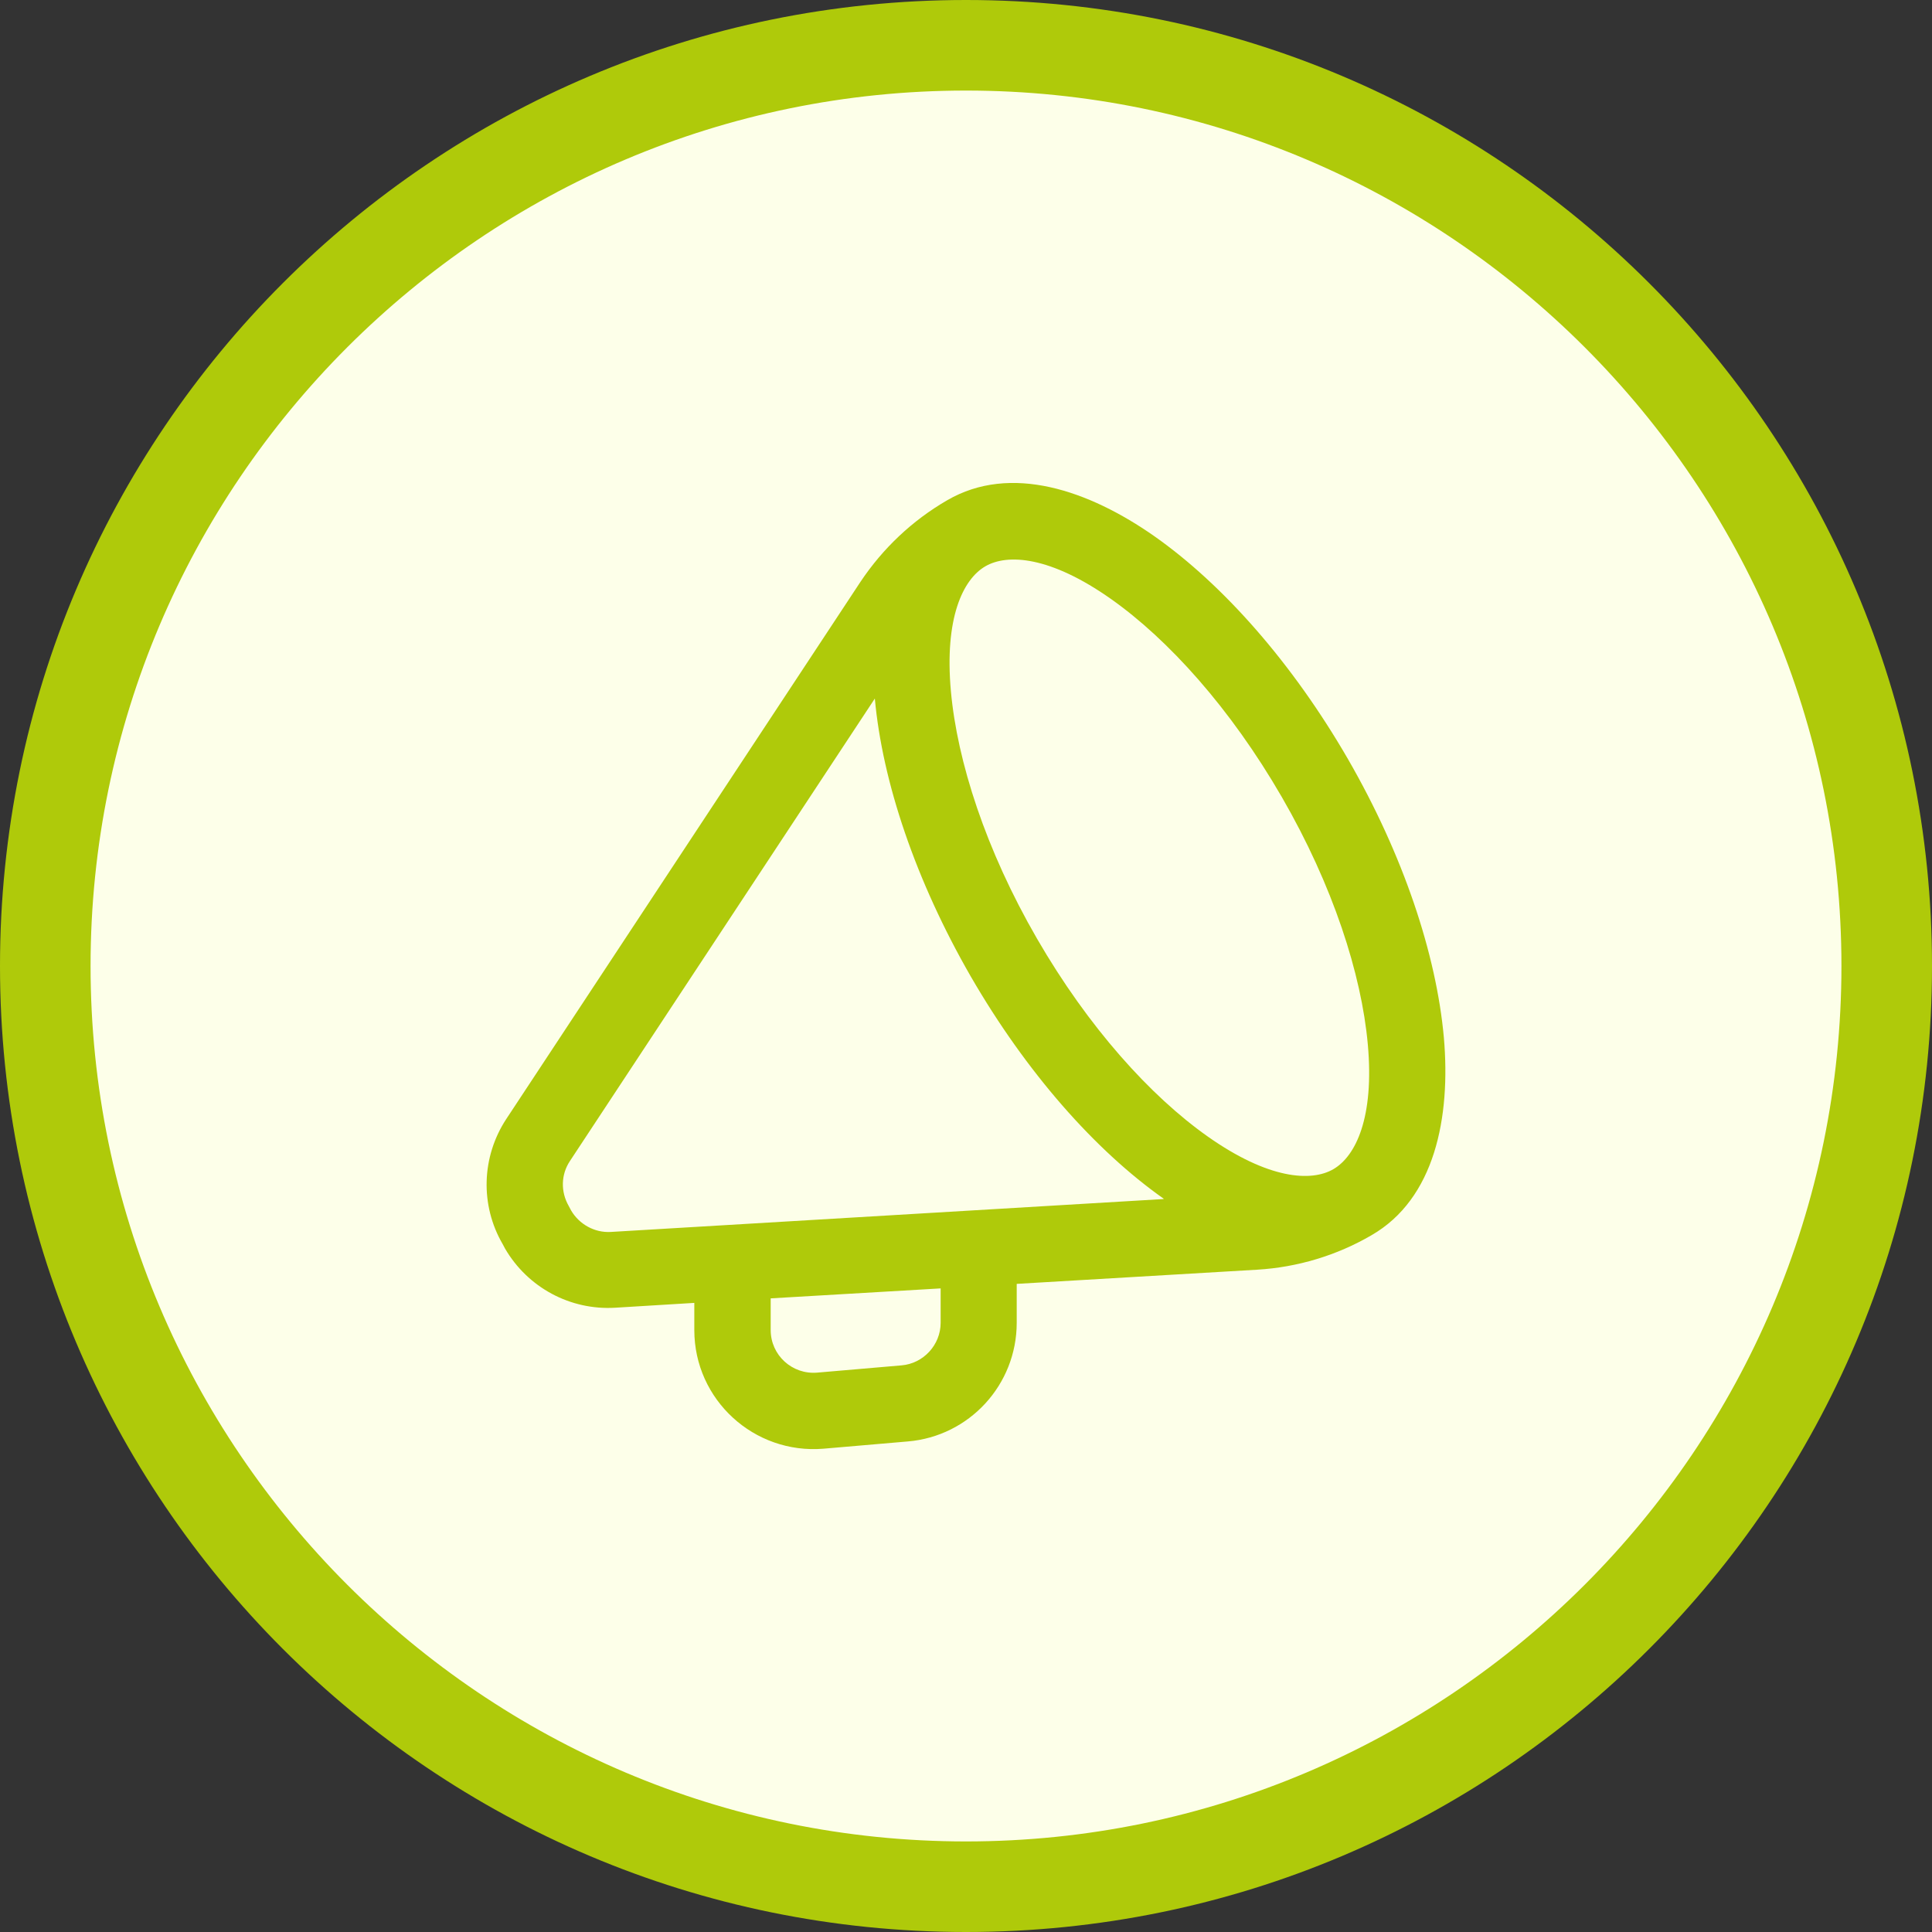 <?xml version="1.0" encoding="UTF-8"?> <svg xmlns="http://www.w3.org/2000/svg" id="Layer_1" viewBox="0 0 64 64"><rect x="0" y="0" width="64" height="64" fill="#333333" stroke="none"/><defs><style>.cls-1{fill-rule:evenodd;}.cls-1,.cls-2{fill:#afca0a;}.cls-1,.cls-2,.cls-3{stroke-width:0px;}.cls-3{fill:#fdffe9;}</style></defs><circle class="cls-3" cx="32" cy="32" r="30.5"></circle><path class="cls-2" d="m32,3c15.99,0,29,13.01,29,29s-13.01,29-29,29S3,47.99,3,32,16.01,3,32,3m0-3C14.33,0,0,14.33,0,32s14.33,32,32,32,32-14.33,32-32S49.67,0,32,0h0Z"></path><path class="cls-1" d="m45.43,40.92c2.1-1.21,2.63-3.9,2.4-6.55-.25-2.76-1.34-6.04-3.18-9.23-1.84-3.18-4.13-5.77-6.4-7.37-2.18-1.53-4.77-2.42-6.87-1.2-1.16.67-2.14,1.6-2.88,2.71l-11.73,17.79c-.82,1.25-.87,2.85-.12,4.14l.08.15c.75,1.29,2.16,2.05,3.65,1.96l2.62-.16v.9c0,2.31,1.98,4.12,4.28,3.93l2.79-.24c2.04-.17,3.61-1.88,3.61-3.93v-1.29l7.97-.47c1.33-.08,2.63-.47,3.78-1.14Zm-8.63-21.08c-2-1.41-3.42-1.51-4.16-1.08-.74.43-1.36,1.71-1.14,4.14.21,2.32,1.15,5.25,2.85,8.19,1.7,2.94,3.76,5.22,5.66,6.56,2,1.41,3.42,1.51,4.16,1.08.74-.43,1.36-1.71,1.14-4.14-.21-2.32-1.15-5.25-2.85-8.19-1.7-2.94-3.76-5.22-5.66-6.56Zm1.75,19.87c-2.27-1.6-4.55-4.18-6.39-7.36-1.83-3.18-2.93-6.45-3.18-9.21l-10.1,15.32c-.3.45-.31,1.02-.04,1.49l.08.15c.27.46.78.74,1.31.71l18.31-1.09Zm-7.39,2.97l-5.63.33v1.05c0,.83.71,1.48,1.54,1.41l2.79-.24c.73-.06,1.3-.68,1.3-1.41v-1.15Z"></path></svg> 